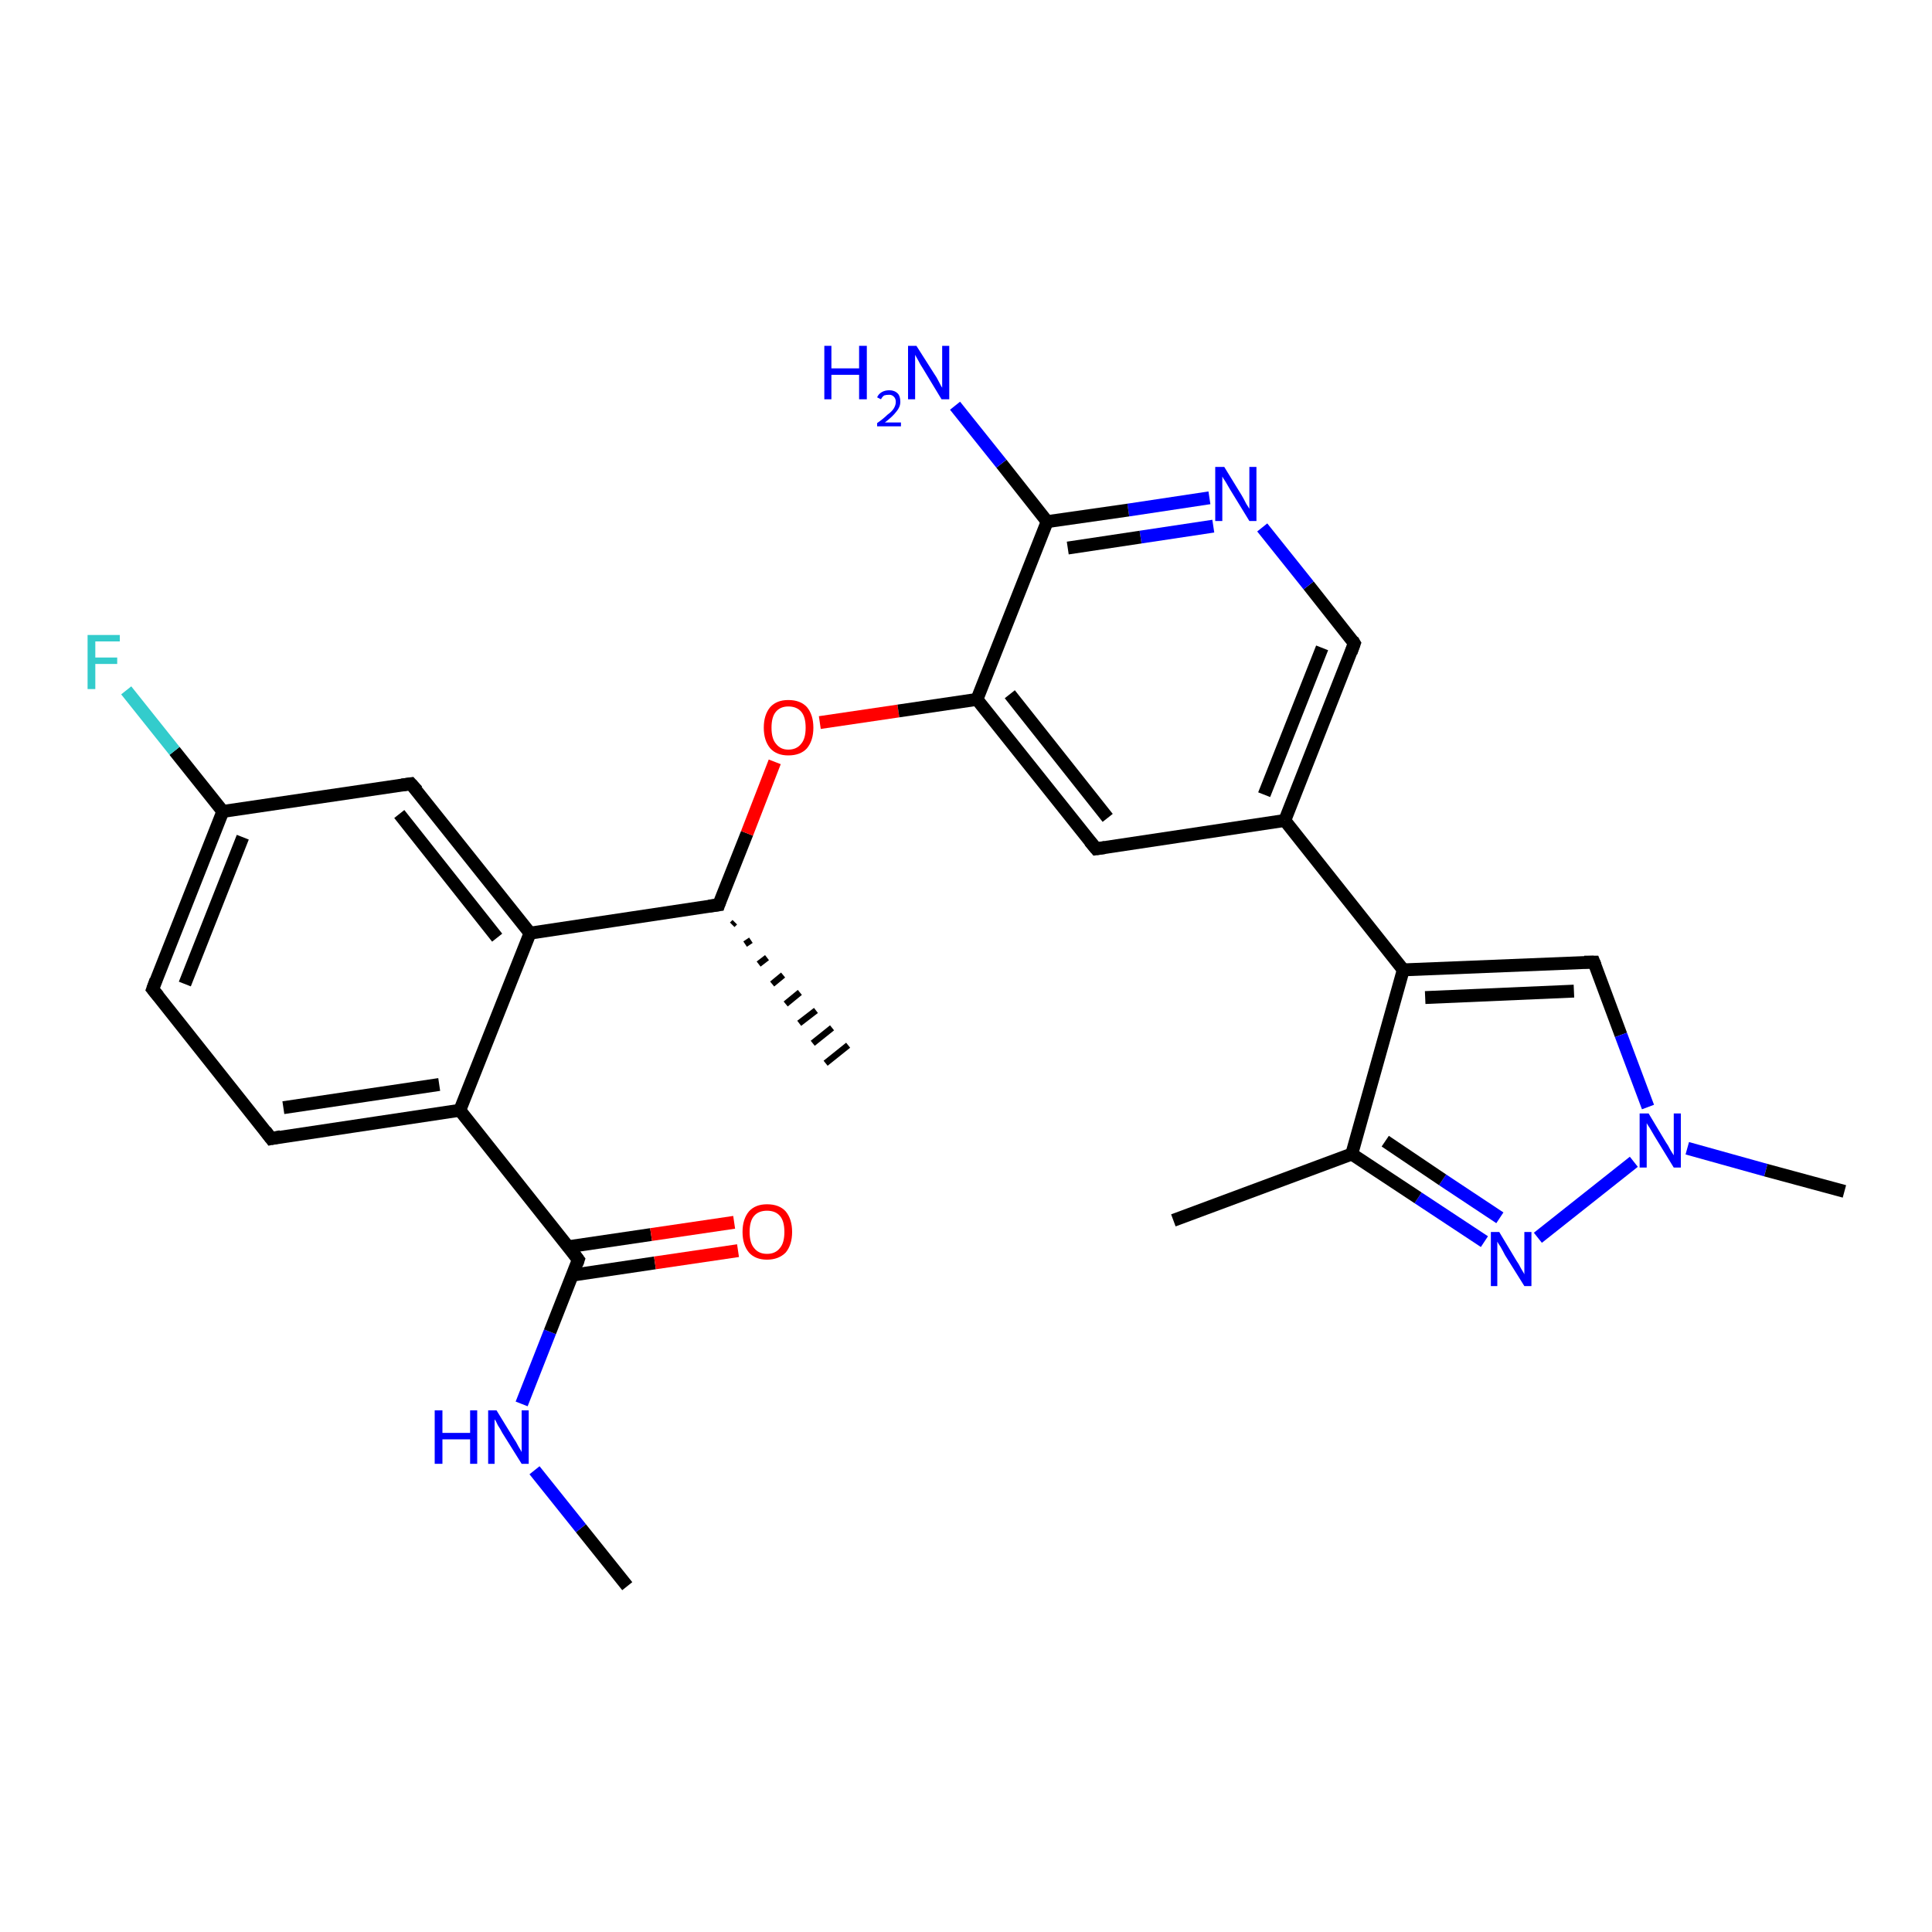 <?xml version='1.0' encoding='iso-8859-1'?>
<svg version='1.1' baseProfile='full'
              xmlns='http://www.w3.org/2000/svg'
                      xmlns:rdkit='http://www.rdkit.org/xml'
                      xmlns:xlink='http://www.w3.org/1999/xlink'
                  xml:space='preserve'
width='300px' height='300px' viewBox='0 0 300 300'>
<!-- END OF HEADER -->
<rect style='opacity:1.0;fill:#FFFFFF;stroke:none' width='300.0' height='300.0' x='0.0' y='0.0'> </rect>
<path class='bond-0 atom-0 atom-1' d='M 97.4,246.3 L 90.2,237.3' style='fill:none;fill-rule:evenodd;stroke:#000000;stroke-width:2.0px;stroke-linecap:butt;stroke-linejoin:miter;stroke-opacity:1' />
<path class='bond-0 atom-0 atom-1' d='M 90.2,237.3 L 83.0,228.3' style='fill:none;fill-rule:evenodd;stroke:#0000FF;stroke-width:2.0px;stroke-linecap:butt;stroke-linejoin:miter;stroke-opacity:1' />
<path class='bond-1 atom-1 atom-2' d='M 81.0,218.0 L 85.4,206.8' style='fill:none;fill-rule:evenodd;stroke:#0000FF;stroke-width:2.0px;stroke-linecap:butt;stroke-linejoin:miter;stroke-opacity:1' />
<path class='bond-1 atom-1 atom-2' d='M 85.4,206.8 L 89.8,195.6' style='fill:none;fill-rule:evenodd;stroke:#000000;stroke-width:2.0px;stroke-linecap:butt;stroke-linejoin:miter;stroke-opacity:1' />
<path class='bond-2 atom-2 atom-3' d='M 88.9,198.0 L 101.7,196.1' style='fill:none;fill-rule:evenodd;stroke:#000000;stroke-width:2.0px;stroke-linecap:butt;stroke-linejoin:miter;stroke-opacity:1' />
<path class='bond-2 atom-2 atom-3' d='M 101.7,196.1 L 114.6,194.2' style='fill:none;fill-rule:evenodd;stroke:#FF0000;stroke-width:2.0px;stroke-linecap:butt;stroke-linejoin:miter;stroke-opacity:1' />
<path class='bond-2 atom-2 atom-3' d='M 88.2,193.6 L 101.1,191.7' style='fill:none;fill-rule:evenodd;stroke:#000000;stroke-width:2.0px;stroke-linecap:butt;stroke-linejoin:miter;stroke-opacity:1' />
<path class='bond-2 atom-2 atom-3' d='M 101.1,191.7 L 114.0,189.8' style='fill:none;fill-rule:evenodd;stroke:#FF0000;stroke-width:2.0px;stroke-linecap:butt;stroke-linejoin:miter;stroke-opacity:1' />
<path class='bond-3 atom-2 atom-4' d='M 89.8,195.6 L 71.4,172.4' style='fill:none;fill-rule:evenodd;stroke:#000000;stroke-width:2.0px;stroke-linecap:butt;stroke-linejoin:miter;stroke-opacity:1' />
<path class='bond-4 atom-4 atom-5' d='M 71.4,172.4 L 42.1,176.8' style='fill:none;fill-rule:evenodd;stroke:#000000;stroke-width:2.0px;stroke-linecap:butt;stroke-linejoin:miter;stroke-opacity:1' />
<path class='bond-4 atom-4 atom-5' d='M 68.2,168.4 L 44.0,172.0' style='fill:none;fill-rule:evenodd;stroke:#000000;stroke-width:2.0px;stroke-linecap:butt;stroke-linejoin:miter;stroke-opacity:1' />
<path class='bond-5 atom-5 atom-6' d='M 42.1,176.8 L 23.7,153.6' style='fill:none;fill-rule:evenodd;stroke:#000000;stroke-width:2.0px;stroke-linecap:butt;stroke-linejoin:miter;stroke-opacity:1' />
<path class='bond-6 atom-6 atom-7' d='M 23.7,153.6 L 34.6,126.0' style='fill:none;fill-rule:evenodd;stroke:#000000;stroke-width:2.0px;stroke-linecap:butt;stroke-linejoin:miter;stroke-opacity:1' />
<path class='bond-6 atom-6 atom-7' d='M 28.7,152.8 L 37.7,130.0' style='fill:none;fill-rule:evenodd;stroke:#000000;stroke-width:2.0px;stroke-linecap:butt;stroke-linejoin:miter;stroke-opacity:1' />
<path class='bond-7 atom-7 atom-8' d='M 34.6,126.0 L 27.1,116.6' style='fill:none;fill-rule:evenodd;stroke:#000000;stroke-width:2.0px;stroke-linecap:butt;stroke-linejoin:miter;stroke-opacity:1' />
<path class='bond-7 atom-7 atom-8' d='M 27.1,116.6 L 19.6,107.2' style='fill:none;fill-rule:evenodd;stroke:#33CCCC;stroke-width:2.0px;stroke-linecap:butt;stroke-linejoin:miter;stroke-opacity:1' />
<path class='bond-8 atom-7 atom-9' d='M 34.6,126.0 L 63.8,121.7' style='fill:none;fill-rule:evenodd;stroke:#000000;stroke-width:2.0px;stroke-linecap:butt;stroke-linejoin:miter;stroke-opacity:1' />
<path class='bond-9 atom-9 atom-10' d='M 63.8,121.7 L 82.3,144.9' style='fill:none;fill-rule:evenodd;stroke:#000000;stroke-width:2.0px;stroke-linecap:butt;stroke-linejoin:miter;stroke-opacity:1' />
<path class='bond-9 atom-9 atom-10' d='M 62.0,126.4 L 77.2,145.6' style='fill:none;fill-rule:evenodd;stroke:#000000;stroke-width:2.0px;stroke-linecap:butt;stroke-linejoin:miter;stroke-opacity:1' />
<path class='bond-10 atom-10 atom-11' d='M 82.3,144.9 L 111.6,140.5' style='fill:none;fill-rule:evenodd;stroke:#000000;stroke-width:2.0px;stroke-linecap:butt;stroke-linejoin:miter;stroke-opacity:1' />
<path class='bond-11 atom-11 atom-12' d='M 114.1,143.2 L 113.7,143.6' style='fill:none;fill-rule:evenodd;stroke:#000000;stroke-width:1.0px;stroke-linecap:butt;stroke-linejoin:miter;stroke-opacity:1' />
<path class='bond-11 atom-11 atom-12' d='M 116.6,146.0 L 115.7,146.6' style='fill:none;fill-rule:evenodd;stroke:#000000;stroke-width:1.0px;stroke-linecap:butt;stroke-linejoin:miter;stroke-opacity:1' />
<path class='bond-11 atom-11 atom-12' d='M 119.1,148.7 L 117.8,149.7' style='fill:none;fill-rule:evenodd;stroke:#000000;stroke-width:1.0px;stroke-linecap:butt;stroke-linejoin:miter;stroke-opacity:1' />
<path class='bond-11 atom-11 atom-12' d='M 121.6,151.4 L 119.9,152.8' style='fill:none;fill-rule:evenodd;stroke:#000000;stroke-width:1.0px;stroke-linecap:butt;stroke-linejoin:miter;stroke-opacity:1' />
<path class='bond-11 atom-11 atom-12' d='M 124.2,154.1 L 122.0,155.9' style='fill:none;fill-rule:evenodd;stroke:#000000;stroke-width:1.0px;stroke-linecap:butt;stroke-linejoin:miter;stroke-opacity:1' />
<path class='bond-11 atom-11 atom-12' d='M 126.7,156.9 L 124.1,158.9' style='fill:none;fill-rule:evenodd;stroke:#000000;stroke-width:1.0px;stroke-linecap:butt;stroke-linejoin:miter;stroke-opacity:1' />
<path class='bond-11 atom-11 atom-12' d='M 129.2,159.6 L 126.2,162.0' style='fill:none;fill-rule:evenodd;stroke:#000000;stroke-width:1.0px;stroke-linecap:butt;stroke-linejoin:miter;stroke-opacity:1' />
<path class='bond-11 atom-11 atom-12' d='M 131.7,162.3 L 128.2,165.1' style='fill:none;fill-rule:evenodd;stroke:#000000;stroke-width:1.0px;stroke-linecap:butt;stroke-linejoin:miter;stroke-opacity:1' />
<path class='bond-12 atom-11 atom-13' d='M 111.6,140.5 L 116.0,129.4' style='fill:none;fill-rule:evenodd;stroke:#000000;stroke-width:2.0px;stroke-linecap:butt;stroke-linejoin:miter;stroke-opacity:1' />
<path class='bond-12 atom-11 atom-13' d='M 116.0,129.4 L 120.3,118.3' style='fill:none;fill-rule:evenodd;stroke:#FF0000;stroke-width:2.0px;stroke-linecap:butt;stroke-linejoin:miter;stroke-opacity:1' />
<path class='bond-13 atom-13 atom-14' d='M 127.3,112.2 L 139.5,110.4' style='fill:none;fill-rule:evenodd;stroke:#FF0000;stroke-width:2.0px;stroke-linecap:butt;stroke-linejoin:miter;stroke-opacity:1' />
<path class='bond-13 atom-13 atom-14' d='M 139.5,110.4 L 151.7,108.6' style='fill:none;fill-rule:evenodd;stroke:#000000;stroke-width:2.0px;stroke-linecap:butt;stroke-linejoin:miter;stroke-opacity:1' />
<path class='bond-14 atom-14 atom-15' d='M 151.7,108.6 L 170.2,131.8' style='fill:none;fill-rule:evenodd;stroke:#000000;stroke-width:2.0px;stroke-linecap:butt;stroke-linejoin:miter;stroke-opacity:1' />
<path class='bond-14 atom-14 atom-15' d='M 156.8,107.8 L 172.0,127.0' style='fill:none;fill-rule:evenodd;stroke:#000000;stroke-width:2.0px;stroke-linecap:butt;stroke-linejoin:miter;stroke-opacity:1' />
<path class='bond-15 atom-15 atom-16' d='M 170.2,131.8 L 199.5,127.4' style='fill:none;fill-rule:evenodd;stroke:#000000;stroke-width:2.0px;stroke-linecap:butt;stroke-linejoin:miter;stroke-opacity:1' />
<path class='bond-16 atom-16 atom-17' d='M 199.5,127.4 L 210.3,99.9' style='fill:none;fill-rule:evenodd;stroke:#000000;stroke-width:2.0px;stroke-linecap:butt;stroke-linejoin:miter;stroke-opacity:1' />
<path class='bond-16 atom-16 atom-17' d='M 196.3,123.4 L 205.3,100.6' style='fill:none;fill-rule:evenodd;stroke:#000000;stroke-width:2.0px;stroke-linecap:butt;stroke-linejoin:miter;stroke-opacity:1' />
<path class='bond-17 atom-17 atom-18' d='M 210.3,99.9 L 203.2,90.9' style='fill:none;fill-rule:evenodd;stroke:#000000;stroke-width:2.0px;stroke-linecap:butt;stroke-linejoin:miter;stroke-opacity:1' />
<path class='bond-17 atom-17 atom-18' d='M 203.2,90.9 L 196.0,81.9' style='fill:none;fill-rule:evenodd;stroke:#0000FF;stroke-width:2.0px;stroke-linecap:butt;stroke-linejoin:miter;stroke-opacity:1' />
<path class='bond-18 atom-18 atom-19' d='M 187.8,77.3 L 175.2,79.2' style='fill:none;fill-rule:evenodd;stroke:#0000FF;stroke-width:2.0px;stroke-linecap:butt;stroke-linejoin:miter;stroke-opacity:1' />
<path class='bond-18 atom-18 atom-19' d='M 175.2,79.2 L 162.6,81.0' style='fill:none;fill-rule:evenodd;stroke:#000000;stroke-width:2.0px;stroke-linecap:butt;stroke-linejoin:miter;stroke-opacity:1' />
<path class='bond-18 atom-18 atom-19' d='M 188.4,81.7 L 177.1,83.4' style='fill:none;fill-rule:evenodd;stroke:#0000FF;stroke-width:2.0px;stroke-linecap:butt;stroke-linejoin:miter;stroke-opacity:1' />
<path class='bond-18 atom-18 atom-19' d='M 177.1,83.4 L 165.8,85.1' style='fill:none;fill-rule:evenodd;stroke:#000000;stroke-width:2.0px;stroke-linecap:butt;stroke-linejoin:miter;stroke-opacity:1' />
<path class='bond-19 atom-19 atom-20' d='M 162.6,81.0 L 155.5,72.0' style='fill:none;fill-rule:evenodd;stroke:#000000;stroke-width:2.0px;stroke-linecap:butt;stroke-linejoin:miter;stroke-opacity:1' />
<path class='bond-19 atom-19 atom-20' d='M 155.5,72.0 L 148.3,63.0' style='fill:none;fill-rule:evenodd;stroke:#0000FF;stroke-width:2.0px;stroke-linecap:butt;stroke-linejoin:miter;stroke-opacity:1' />
<path class='bond-20 atom-16 atom-21' d='M 199.5,127.4 L 217.9,150.6' style='fill:none;fill-rule:evenodd;stroke:#000000;stroke-width:2.0px;stroke-linecap:butt;stroke-linejoin:miter;stroke-opacity:1' />
<path class='bond-21 atom-21 atom-22' d='M 217.9,150.6 L 247.5,149.4' style='fill:none;fill-rule:evenodd;stroke:#000000;stroke-width:2.0px;stroke-linecap:butt;stroke-linejoin:miter;stroke-opacity:1' />
<path class='bond-21 atom-21 atom-22' d='M 221.3,154.9 L 244.4,153.9' style='fill:none;fill-rule:evenodd;stroke:#000000;stroke-width:2.0px;stroke-linecap:butt;stroke-linejoin:miter;stroke-opacity:1' />
<path class='bond-22 atom-22 atom-23' d='M 247.5,149.4 L 251.7,160.7' style='fill:none;fill-rule:evenodd;stroke:#000000;stroke-width:2.0px;stroke-linecap:butt;stroke-linejoin:miter;stroke-opacity:1' />
<path class='bond-22 atom-22 atom-23' d='M 251.7,160.7 L 255.9,171.9' style='fill:none;fill-rule:evenodd;stroke:#0000FF;stroke-width:2.0px;stroke-linecap:butt;stroke-linejoin:miter;stroke-opacity:1' />
<path class='bond-23 atom-23 atom-24' d='M 262.0,178.3 L 274.2,181.7' style='fill:none;fill-rule:evenodd;stroke:#0000FF;stroke-width:2.0px;stroke-linecap:butt;stroke-linejoin:miter;stroke-opacity:1' />
<path class='bond-23 atom-23 atom-24' d='M 274.2,181.7 L 286.4,185.0' style='fill:none;fill-rule:evenodd;stroke:#000000;stroke-width:2.0px;stroke-linecap:butt;stroke-linejoin:miter;stroke-opacity:1' />
<path class='bond-24 atom-23 atom-25' d='M 253.7,180.4 L 238.8,192.2' style='fill:none;fill-rule:evenodd;stroke:#0000FF;stroke-width:2.0px;stroke-linecap:butt;stroke-linejoin:miter;stroke-opacity:1' />
<path class='bond-25 atom-25 atom-26' d='M 230.5,192.8 L 220.2,186.0' style='fill:none;fill-rule:evenodd;stroke:#0000FF;stroke-width:2.0px;stroke-linecap:butt;stroke-linejoin:miter;stroke-opacity:1' />
<path class='bond-25 atom-25 atom-26' d='M 220.2,186.0 L 209.9,179.2' style='fill:none;fill-rule:evenodd;stroke:#000000;stroke-width:2.0px;stroke-linecap:butt;stroke-linejoin:miter;stroke-opacity:1' />
<path class='bond-25 atom-25 atom-26' d='M 232.9,189.1 L 224.0,183.2' style='fill:none;fill-rule:evenodd;stroke:#0000FF;stroke-width:2.0px;stroke-linecap:butt;stroke-linejoin:miter;stroke-opacity:1' />
<path class='bond-25 atom-25 atom-26' d='M 224.0,183.2 L 215.1,177.2' style='fill:none;fill-rule:evenodd;stroke:#000000;stroke-width:2.0px;stroke-linecap:butt;stroke-linejoin:miter;stroke-opacity:1' />
<path class='bond-26 atom-26 atom-27' d='M 209.9,179.2 L 182.2,189.5' style='fill:none;fill-rule:evenodd;stroke:#000000;stroke-width:2.0px;stroke-linecap:butt;stroke-linejoin:miter;stroke-opacity:1' />
<path class='bond-27 atom-10 atom-4' d='M 82.3,144.9 L 71.4,172.4' style='fill:none;fill-rule:evenodd;stroke:#000000;stroke-width:2.0px;stroke-linecap:butt;stroke-linejoin:miter;stroke-opacity:1' />
<path class='bond-28 atom-19 atom-14' d='M 162.6,81.0 L 151.7,108.6' style='fill:none;fill-rule:evenodd;stroke:#000000;stroke-width:2.0px;stroke-linecap:butt;stroke-linejoin:miter;stroke-opacity:1' />
<path class='bond-29 atom-26 atom-21' d='M 209.9,179.2 L 217.9,150.6' style='fill:none;fill-rule:evenodd;stroke:#000000;stroke-width:2.0px;stroke-linecap:butt;stroke-linejoin:miter;stroke-opacity:1' />
<path d='M 89.6,196.2 L 89.8,195.6 L 88.9,194.4' style='fill:none;stroke:#000000;stroke-width:2.0px;stroke-linecap:butt;stroke-linejoin:miter;stroke-opacity:1;' />
<path d='M 43.6,176.5 L 42.1,176.8 L 41.2,175.6' style='fill:none;stroke:#000000;stroke-width:2.0px;stroke-linecap:butt;stroke-linejoin:miter;stroke-opacity:1;' />
<path d='M 24.6,154.7 L 23.7,153.6 L 24.2,152.2' style='fill:none;stroke:#000000;stroke-width:2.0px;stroke-linecap:butt;stroke-linejoin:miter;stroke-opacity:1;' />
<path d='M 62.4,121.9 L 63.8,121.7 L 64.8,122.8' style='fill:none;stroke:#000000;stroke-width:2.0px;stroke-linecap:butt;stroke-linejoin:miter;stroke-opacity:1;' />
<path d='M 110.1,140.7 L 111.6,140.5 L 111.8,139.9' style='fill:none;stroke:#000000;stroke-width:2.0px;stroke-linecap:butt;stroke-linejoin:miter;stroke-opacity:1;' />
<path d='M 169.2,130.6 L 170.2,131.8 L 171.6,131.6' style='fill:none;stroke:#000000;stroke-width:2.0px;stroke-linecap:butt;stroke-linejoin:miter;stroke-opacity:1;' />
<path d='M 209.8,101.3 L 210.3,99.9 L 210.0,99.4' style='fill:none;stroke:#000000;stroke-width:2.0px;stroke-linecap:butt;stroke-linejoin:miter;stroke-opacity:1;' />
<path d='M 246.0,149.4 L 247.5,149.4 L 247.7,149.9' style='fill:none;stroke:#000000;stroke-width:2.0px;stroke-linecap:butt;stroke-linejoin:miter;stroke-opacity:1;' />
<path class='atom-1' d='M 67.5 219.0
L 68.7 219.0
L 68.7 222.5
L 73.0 222.5
L 73.0 219.0
L 74.1 219.0
L 74.1 227.3
L 73.0 227.3
L 73.0 223.5
L 68.7 223.5
L 68.7 227.3
L 67.5 227.3
L 67.5 219.0
' fill='#0000FF'/>
<path class='atom-1' d='M 77.1 219.0
L 79.8 223.4
Q 80.1 223.8, 80.5 224.6
Q 81.0 225.4, 81.0 225.5
L 81.0 219.0
L 82.1 219.0
L 82.1 227.3
L 81.0 227.3
L 78.0 222.5
Q 77.7 221.9, 77.3 221.3
Q 77.0 220.6, 76.8 220.4
L 76.8 227.3
L 75.8 227.3
L 75.8 219.0
L 77.1 219.0
' fill='#0000FF'/>
<path class='atom-3' d='M 115.3 191.3
Q 115.3 189.3, 116.3 188.1
Q 117.3 187.0, 119.1 187.0
Q 121.0 187.0, 122.0 188.1
Q 123.0 189.3, 123.0 191.3
Q 123.0 193.3, 122.0 194.5
Q 120.9 195.6, 119.1 195.6
Q 117.3 195.6, 116.3 194.5
Q 115.3 193.3, 115.3 191.3
M 119.1 194.7
Q 120.4 194.7, 121.1 193.8
Q 121.8 193.0, 121.8 191.3
Q 121.8 189.6, 121.1 188.8
Q 120.4 188.0, 119.1 188.0
Q 117.8 188.0, 117.1 188.8
Q 116.4 189.6, 116.4 191.3
Q 116.4 193.0, 117.1 193.8
Q 117.8 194.7, 119.1 194.7
' fill='#FF0000'/>
<path class='atom-8' d='M 13.6 98.6
L 18.6 98.6
L 18.6 99.6
L 14.8 99.6
L 14.8 102.1
L 18.2 102.1
L 18.2 103.1
L 14.8 103.1
L 14.8 107.0
L 13.6 107.0
L 13.6 98.6
' fill='#33CCCC'/>
<path class='atom-13' d='M 118.6 113.0
Q 118.6 111.0, 119.6 109.8
Q 120.6 108.7, 122.4 108.7
Q 124.3 108.7, 125.3 109.8
Q 126.3 111.0, 126.3 113.0
Q 126.3 115.0, 125.3 116.2
Q 124.3 117.3, 122.4 117.3
Q 120.6 117.3, 119.6 116.2
Q 118.6 115.0, 118.6 113.0
M 122.4 116.4
Q 123.7 116.4, 124.4 115.5
Q 125.1 114.7, 125.1 113.0
Q 125.1 111.3, 124.4 110.5
Q 123.7 109.7, 122.4 109.7
Q 121.2 109.7, 120.5 110.5
Q 119.8 111.3, 119.8 113.0
Q 119.8 114.7, 120.5 115.5
Q 121.2 116.4, 122.4 116.4
' fill='#FF0000'/>
<path class='atom-18' d='M 190.1 72.5
L 192.8 76.9
Q 193.1 77.4, 193.5 78.2
Q 194.0 79.0, 194.0 79.0
L 194.0 72.5
L 195.1 72.5
L 195.1 80.9
L 194.0 80.9
L 191.0 76.0
Q 190.7 75.5, 190.3 74.8
Q 189.9 74.2, 189.8 74.0
L 189.8 80.9
L 188.7 80.9
L 188.7 72.5
L 190.1 72.5
' fill='#0000FF'/>
<path class='atom-20' d='M 128.0 53.7
L 129.1 53.7
L 129.1 57.2
L 133.4 57.2
L 133.4 53.7
L 134.6 53.7
L 134.6 62.0
L 133.4 62.0
L 133.4 58.2
L 129.1 58.2
L 129.1 62.0
L 128.0 62.0
L 128.0 53.7
' fill='#0000FF'/>
<path class='atom-20' d='M 136.2 61.7
Q 136.4 61.2, 136.9 60.9
Q 137.4 60.6, 138.1 60.6
Q 138.9 60.6, 139.4 61.1
Q 139.8 61.5, 139.8 62.4
Q 139.8 63.2, 139.2 63.9
Q 138.6 64.7, 137.4 65.6
L 139.9 65.6
L 139.9 66.2
L 136.2 66.2
L 136.2 65.7
Q 137.2 65.0, 137.8 64.4
Q 138.5 63.9, 138.8 63.4
Q 139.1 62.9, 139.1 62.4
Q 139.1 61.9, 138.8 61.6
Q 138.5 61.3, 138.1 61.3
Q 137.6 61.3, 137.3 61.4
Q 137.0 61.6, 136.8 62.0
L 136.2 61.7
' fill='#0000FF'/>
<path class='atom-20' d='M 142.3 53.7
L 145.1 58.1
Q 145.4 58.5, 145.8 59.3
Q 146.2 60.1, 146.3 60.2
L 146.3 53.7
L 147.4 53.7
L 147.4 62.0
L 146.2 62.0
L 143.3 57.2
Q 142.9 56.6, 142.6 56.0
Q 142.2 55.3, 142.1 55.1
L 142.1 62.0
L 141.0 62.0
L 141.0 53.7
L 142.3 53.7
' fill='#0000FF'/>
<path class='atom-23' d='M 256.0 172.9
L 258.7 177.4
Q 259.0 177.8, 259.4 178.6
Q 259.9 179.4, 259.9 179.4
L 259.9 172.9
L 261.0 172.9
L 261.0 181.3
L 259.9 181.3
L 256.9 176.4
Q 256.6 175.9, 256.2 175.2
Q 255.8 174.6, 255.7 174.4
L 255.7 181.3
L 254.6 181.3
L 254.6 172.9
L 256.0 172.9
' fill='#0000FF'/>
<path class='atom-25' d='M 232.8 191.3
L 235.5 195.8
Q 235.8 196.2, 236.2 197.0
Q 236.7 197.8, 236.7 197.9
L 236.7 191.3
L 237.8 191.3
L 237.8 199.7
L 236.7 199.7
L 233.7 194.9
Q 233.4 194.3, 233.0 193.6
Q 232.6 193.0, 232.5 192.8
L 232.5 199.7
L 231.5 199.7
L 231.5 191.3
L 232.8 191.3
' fill='#0000FF'/>
</svg>
